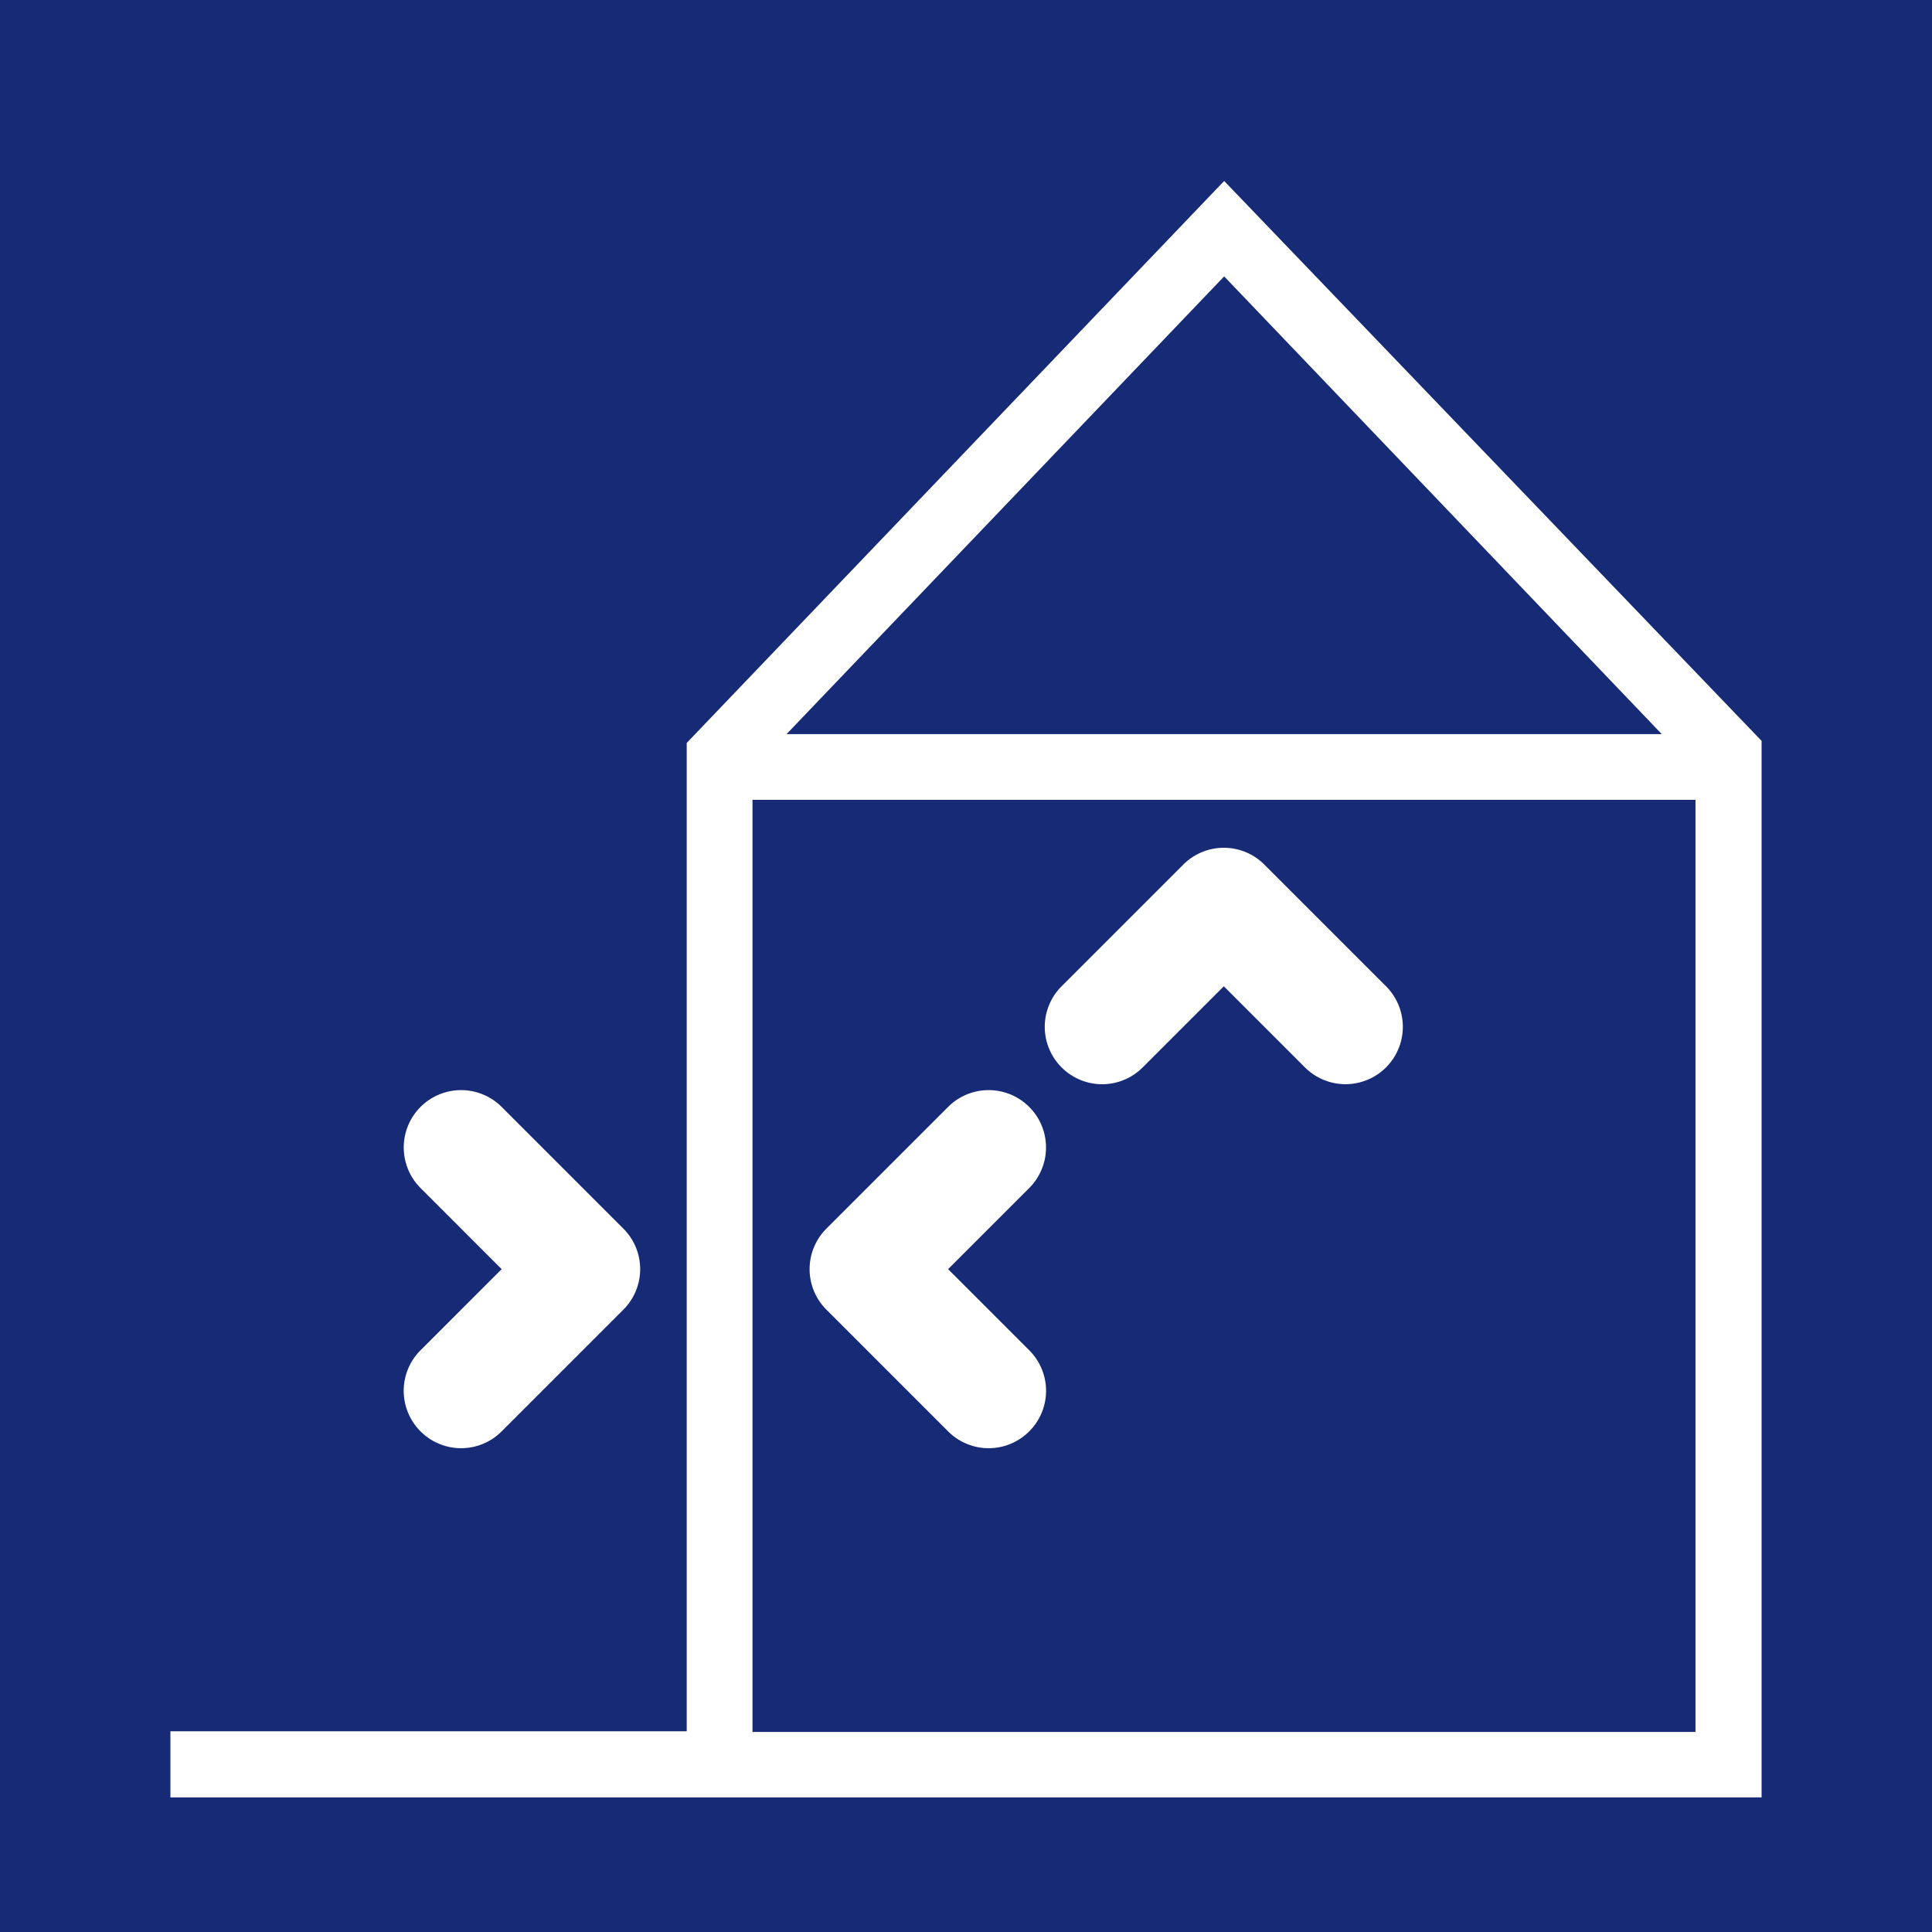 <svg id="Layer_1" data-name="Layer 1" xmlns="http://www.w3.org/2000/svg" viewBox="0 0 56.69 56.69"><defs><style>.cls-1{fill:#162a75;}.cls-2{fill:#fff;}</style></defs><title>podrocje-uporabe_zunanje-notranje-in-stropne-povrsine</title><g id="_Group_" data-name="&lt;Group&gt;"><rect id="_Rectangle_" data-name="&lt;Rectangle&gt;" class="cls-1" width="56.69" height="56.69"/><path id="_Compound_Path_" data-name="&lt;Compound Path&gt;" class="cls-2" d="M35.92,5.31,20.15,21.8v29H5v1.94H51.69v-31ZM48.76,21.54H23.08L35.92,8.11ZM22.08,50.82V23.47H49.75V50.82Z"/><g id="_Group_2" data-name="&lt;Group&gt;"><g id="_Group_3" data-name="&lt;Group&gt;"><g id="_Group_4" data-name="&lt;Group&gt;"><path id="_Path_" data-name="&lt;Path&gt;" class="cls-2" d="M31.15,31.32a1.68,1.68,0,0,1,0-2.38l3.57-3.57a1.68,1.68,0,0,1,2.38,0l3.57,3.57a1.68,1.68,0,0,1-2.38,2.38l-2.38-2.38-2.38,2.38A1.68,1.68,0,0,1,31.15,31.32Z"/></g></g><g id="_Group_5" data-name="&lt;Group&gt;"><g id="_Group_6" data-name="&lt;Group&gt;"><path id="_Path_2" data-name="&lt;Path&gt;" class="cls-2" d="M30.2,42a1.68,1.68,0,0,1-2.38,0l-3.57-3.57a1.68,1.68,0,0,1,0-2.38l3.57-3.57a1.68,1.68,0,0,1,2.38,2.38l-2.38,2.38,2.38,2.38A1.68,1.68,0,0,1,30.2,42Z"/></g></g><g id="_Group_7" data-name="&lt;Group&gt;"><g id="_Group_8" data-name="&lt;Group&gt;"><path id="_Path_3" data-name="&lt;Path&gt;" class="cls-2" d="M12.34,42a1.68,1.68,0,0,0,2.38,0l3.57-3.57a1.68,1.68,0,0,0,0-2.38l-3.57-3.57a1.68,1.68,0,0,0-2.38,2.38l2.38,2.38-2.38,2.38A1.68,1.68,0,0,0,12.34,42Z"/></g></g></g></g></svg>
